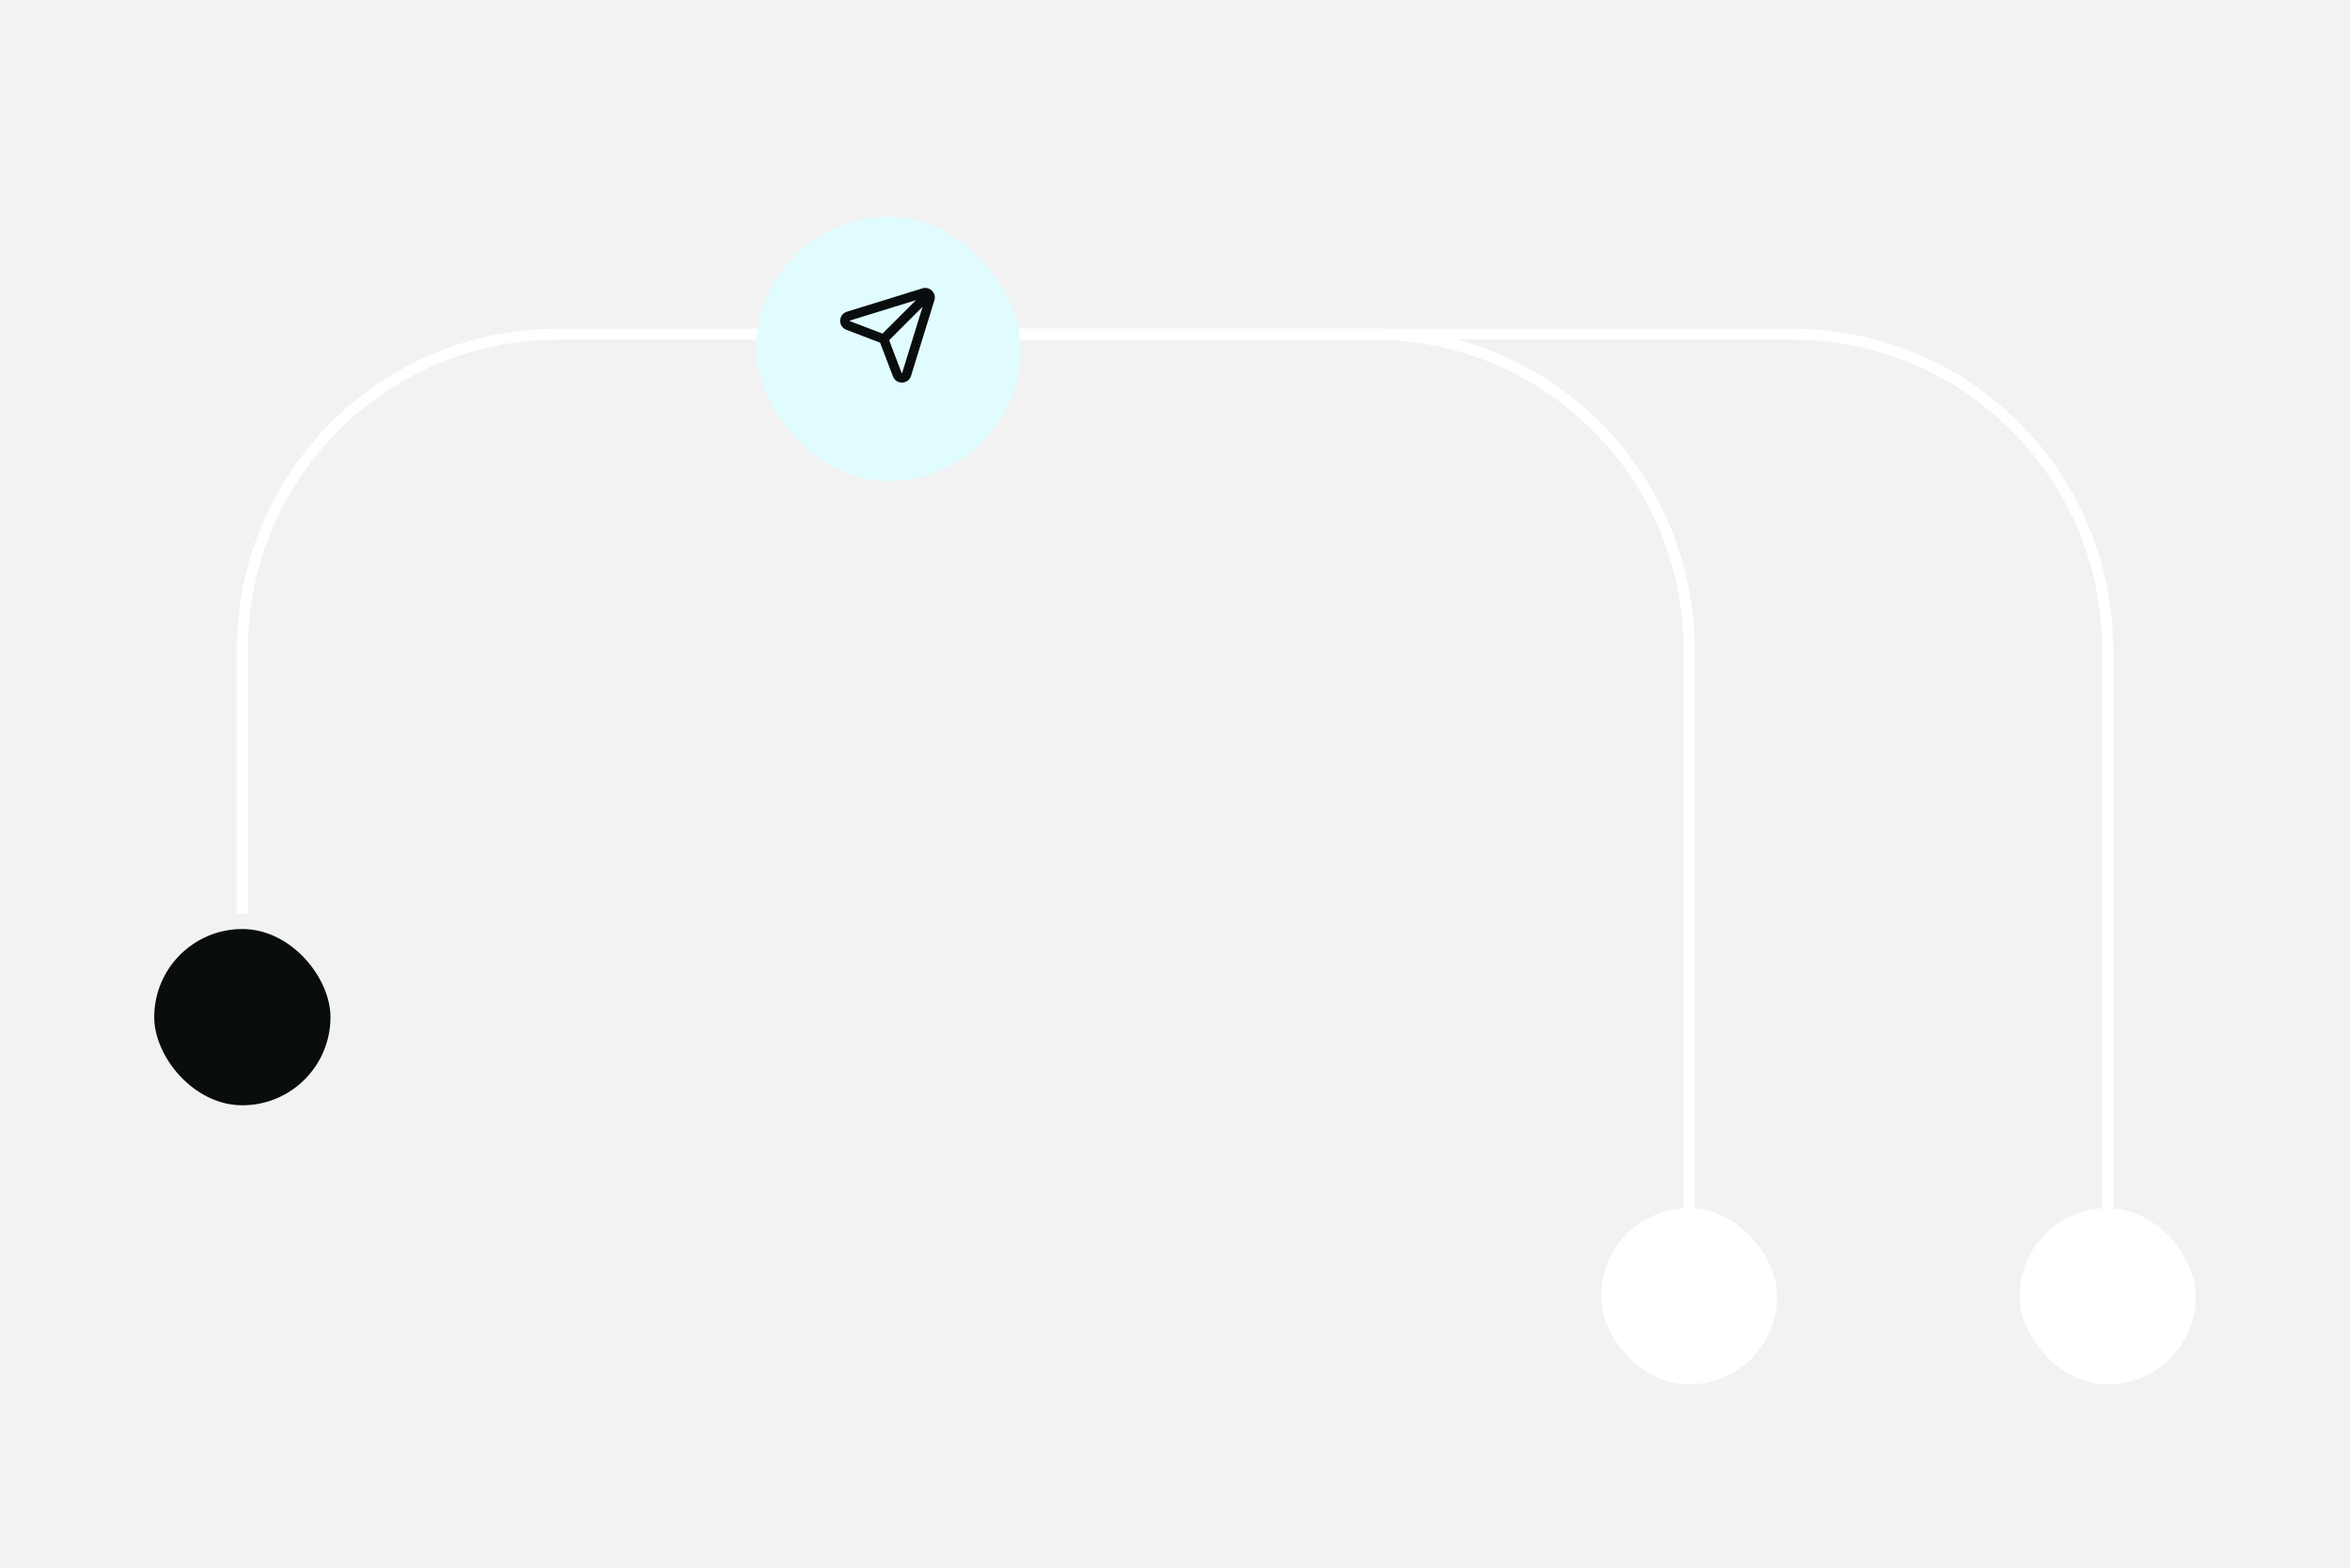 <svg width="640" height="427" viewBox="0 0 640 427" fill="none" xmlns="http://www.w3.org/2000/svg">
<rect width="640" height="427" fill="#F2F2F2"/>
<path d="M241 89.5C240.172 89.5 239.5 90.172 239.5 91C239.5 91.828 240.172 92.5 241 92.5V89.5ZM241 92.5H357.464V89.5H241V92.5ZM357.464 92.5H488.09V89.5H357.464V92.5ZM572.5 176.91V352H575.5V176.91H572.5ZM488.09 92.5C534.708 92.5 572.5 130.292 572.5 176.91H575.5C575.5 128.635 536.365 89.5 488.09 89.5V92.5Z" fill="white"/>
<path d="M66 248.826V176.91C66 129.463 104.463 91 151.91 91H270.695H374.09C421.537 91 460 129.463 460 176.91V352" stroke="white" stroke-width="3"/>
<g filter="url(#filter0_d_971_2895)">
<rect x="550" y="325" width="48" height="48" rx="24" fill="white"/>
</g>
<g filter="url(#filter1_d_971_2895)">
<rect x="436" y="325" width="48" height="48" rx="24" fill="white"/>
</g>
<g filter="url(#filter2_d_971_2895)">
<rect x="42" y="249" width="48" height="48" rx="24" fill="#0A0D0D"/>
</g>
<g filter="url(#filter3_d_971_2895)">
<rect x="206" y="55" width="72" height="72" rx="36" fill="#E1FCFF"/>
</g>
<path fill-rule="evenodd" clip-rule="evenodd" d="M251.21 78.529C253.212 77.911 255.089 79.787 254.47 81.79L248.115 102.35C247.383 104.717 244.073 104.824 243.189 102.51L239.681 93.318L230.49 89.81C228.175 88.927 228.282 85.616 230.649 84.885L251.21 78.529ZM242.152 92.649L245.568 101.602C245.577 101.623 245.583 101.631 245.584 101.631C245.584 101.632 245.584 101.632 245.585 101.632L245.585 101.632C245.587 101.634 245.601 101.641 245.626 101.64C245.652 101.639 245.665 101.631 245.667 101.63C245.668 101.63 245.668 101.63 245.668 101.629C245.669 101.628 245.675 101.62 245.682 101.598L251.265 83.535L242.152 92.649ZM249.464 81.735L231.402 87.318C231.38 87.324 231.372 87.33 231.371 87.331L231.371 87.331C231.37 87.332 231.37 87.332 231.37 87.332C231.368 87.334 231.36 87.348 231.359 87.373C231.358 87.398 231.366 87.412 231.367 87.415C231.367 87.415 231.367 87.415 231.367 87.415C231.367 87.415 231.367 87.415 231.368 87.416L231.368 87.416C231.369 87.416 231.377 87.423 231.398 87.431L240.351 90.848L249.464 81.735Z" fill="#0A0D0D"/>
<defs>
<filter id="filter0_d_971_2895" x="534" y="313" width="80" height="80" filterUnits="userSpaceOnUse" color-interpolation-filters="sRGB">
<feFlood flood-opacity="0" result="BackgroundImageFix"/>
<feColorMatrix in="SourceAlpha" type="matrix" values="0 0 0 0 0 0 0 0 0 0 0 0 0 0 0 0 0 0 127 0" result="hardAlpha"/>
<feOffset dy="4"/>
<feGaussianBlur stdDeviation="8"/>
<feComposite in2="hardAlpha" operator="out"/>
<feColorMatrix type="matrix" values="0 0 0 0 0 0 0 0 0 0 0 0 0 0 0 0 0 0 0.2 0"/>
<feBlend mode="normal" in2="BackgroundImageFix" result="effect1_dropShadow_971_2895"/>
<feBlend mode="normal" in="SourceGraphic" in2="effect1_dropShadow_971_2895" result="shape"/>
</filter>
<filter id="filter1_d_971_2895" x="420" y="313" width="80" height="80" filterUnits="userSpaceOnUse" color-interpolation-filters="sRGB">
<feFlood flood-opacity="0" result="BackgroundImageFix"/>
<feColorMatrix in="SourceAlpha" type="matrix" values="0 0 0 0 0 0 0 0 0 0 0 0 0 0 0 0 0 0 127 0" result="hardAlpha"/>
<feOffset dy="4"/>
<feGaussianBlur stdDeviation="8"/>
<feComposite in2="hardAlpha" operator="out"/>
<feColorMatrix type="matrix" values="0 0 0 0 0 0 0 0 0 0 0 0 0 0 0 0 0 0 0.2 0"/>
<feBlend mode="normal" in2="BackgroundImageFix" result="effect1_dropShadow_971_2895"/>
<feBlend mode="normal" in="SourceGraphic" in2="effect1_dropShadow_971_2895" result="shape"/>
</filter>
<filter id="filter2_d_971_2895" x="26" y="237" width="80" height="80" filterUnits="userSpaceOnUse" color-interpolation-filters="sRGB">
<feFlood flood-opacity="0" result="BackgroundImageFix"/>
<feColorMatrix in="SourceAlpha" type="matrix" values="0 0 0 0 0 0 0 0 0 0 0 0 0 0 0 0 0 0 127 0" result="hardAlpha"/>
<feOffset dy="4"/>
<feGaussianBlur stdDeviation="8"/>
<feComposite in2="hardAlpha" operator="out"/>
<feColorMatrix type="matrix" values="0 0 0 0 0 0 0 0 0 0 0 0 0 0 0 0 0 0 0.2 0"/>
<feBlend mode="normal" in2="BackgroundImageFix" result="effect1_dropShadow_971_2895"/>
<feBlend mode="normal" in="SourceGraphic" in2="effect1_dropShadow_971_2895" result="shape"/>
</filter>
<filter id="filter3_d_971_2895" x="190" y="43" width="104" height="104" filterUnits="userSpaceOnUse" color-interpolation-filters="sRGB">
<feFlood flood-opacity="0" result="BackgroundImageFix"/>
<feColorMatrix in="SourceAlpha" type="matrix" values="0 0 0 0 0 0 0 0 0 0 0 0 0 0 0 0 0 0 127 0" result="hardAlpha"/>
<feOffset dy="4"/>
<feGaussianBlur stdDeviation="8"/>
<feComposite in2="hardAlpha" operator="out"/>
<feColorMatrix type="matrix" values="0 0 0 0 0 0 0 0 0 0 0 0 0 0 0 0 0 0 0.2 0"/>
<feBlend mode="normal" in2="BackgroundImageFix" result="effect1_dropShadow_971_2895"/>
<feBlend mode="normal" in="SourceGraphic" in2="effect1_dropShadow_971_2895" result="shape"/>
</filter>
</defs>
</svg>
